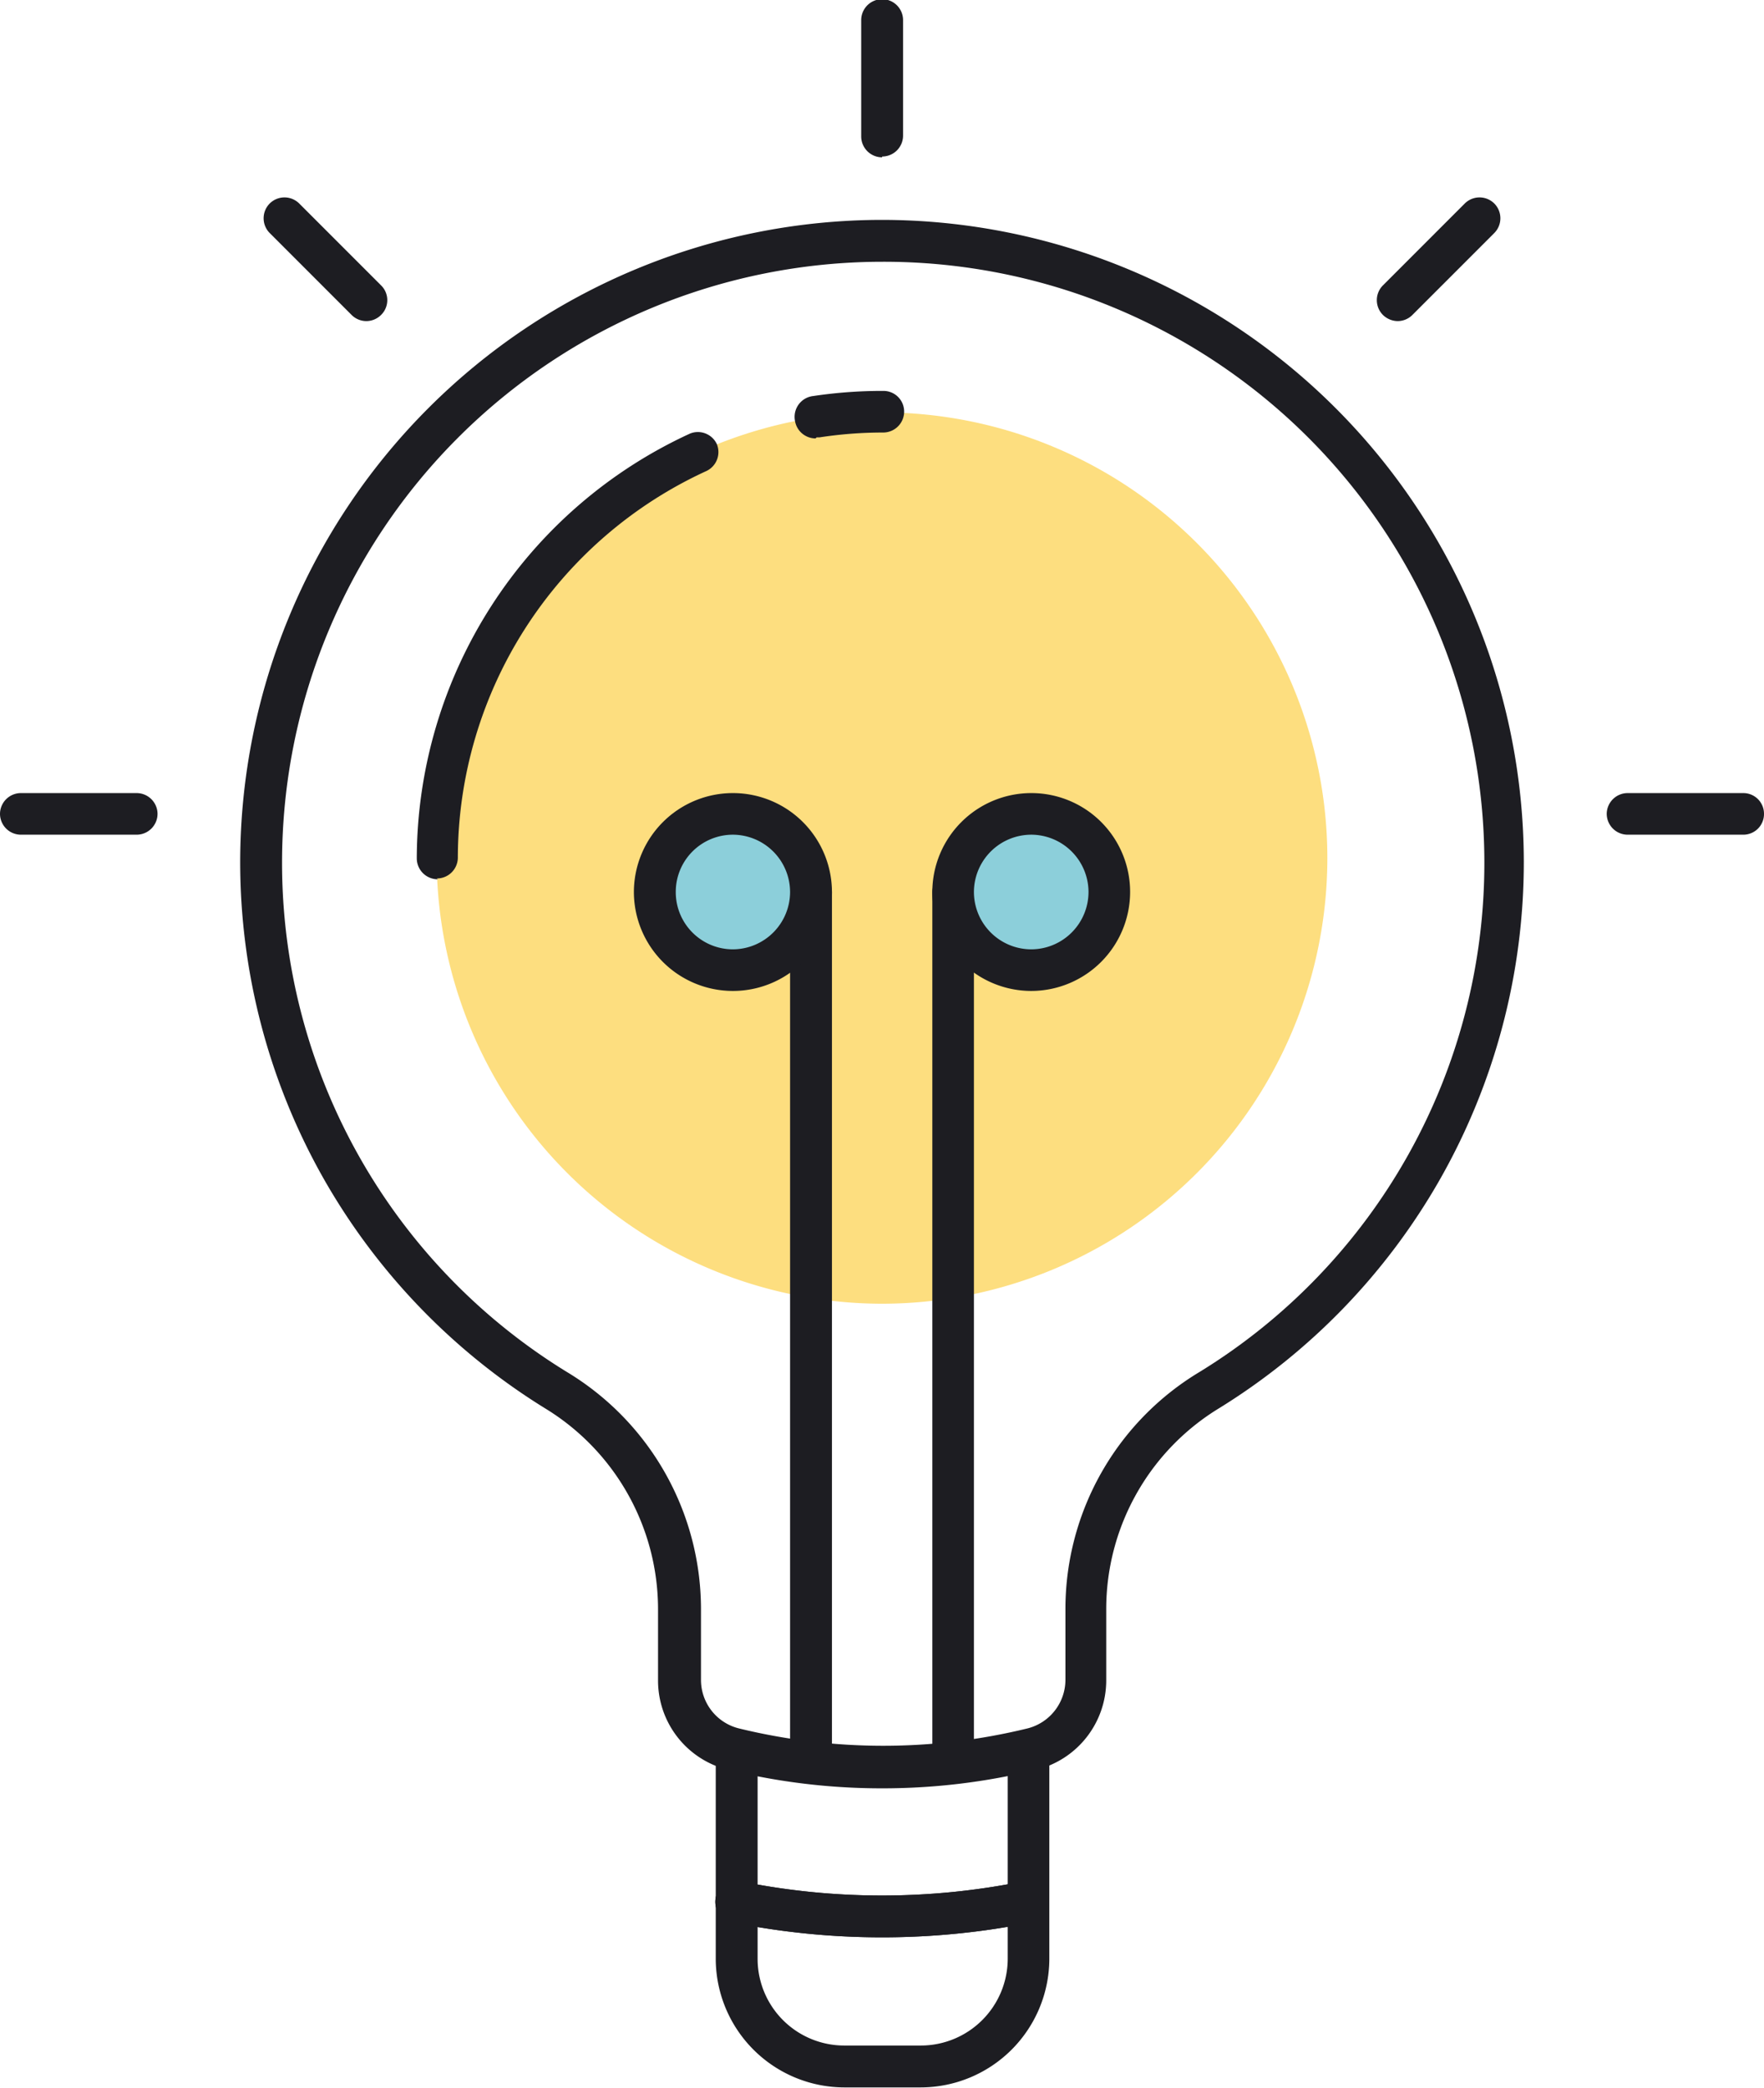 <svg id="a5114b82-f3cf-4a68-a74b-287fd542f466" data-name="Layer 1" xmlns="http://www.w3.org/2000/svg" xmlns:xlink="http://www.w3.org/1999/xlink" viewBox="0 0 65.73 77.76"><defs><clipPath id="b5f605e4-d16b-4399-a5ba-c72c9ed4deaf" transform="translate(276.31 -346.25)"><rect x="-276.31" y="346.25" width="65.73" height="77.76" fill="none"/></clipPath></defs><title>icon-3</title><g clip-path="url(#b5f605e4-d16b-4399-a5ba-c72c9ed4deaf)"><path d="M-243.44,394.81a16.62,16.62,0,0,1-16.6-16.6,16.62,16.62,0,0,1,16.6-16.6,16.61,16.61,0,0,1,16.59,16.6,16.61,16.61,0,0,1-16.59,16.6" transform="translate(276.31 -346.25)" fill="#fdde7f"/><path d="M-245.92,362.58a.78.78,0,0,1-.77-.67A.78.78,0,0,1-246,361a17.4,17.4,0,0,1,2.6-.19.77.77,0,0,1,.78.77.78.78,0,0,1-.78.78,15.66,15.66,0,0,0-2.37.18h-.11" transform="translate(276.31 -346.25)" fill="#1d1d22"/><path d="M-260,379a.78.78,0,0,1-.78-.78,17.46,17.46,0,0,1,10.18-15.82.78.78,0,0,1,1,.39.78.78,0,0,1-.38,1,15.87,15.87,0,0,0-9.27,14.4.78.78,0,0,1-.78.78" transform="translate(276.31 -346.25)" fill="#1d1d22"/><path d="M-243.44,356a22.38,22.38,0,0,0-22.36,22.35,22.24,22.24,0,0,0,10.61,19,10.32,10.32,0,0,1,5,8.79v2.67a1.86,1.86,0,0,0,1.42,1.82,22.68,22.68,0,0,0,10.74,0,1.87,1.87,0,0,0,1.42-1.82v-2.67a10.3,10.3,0,0,1,5-8.79,22.24,22.24,0,0,0,10.61-19A22.38,22.38,0,0,0-243.44,356m0,56.86a24,24,0,0,1-5.74-.69,3.42,3.42,0,0,1-2.61-3.33v-2.67a8.77,8.77,0,0,0-4.22-7.47,24,24,0,0,1-8.23-8.53,23.92,23.92,0,0,1-3.12-11.82,23.94,23.94,0,0,1,23.92-23.91,23.94,23.94,0,0,1,23.91,23.91,23.92,23.92,0,0,1-3.12,11.82,23.94,23.94,0,0,1-8.23,8.53,8.76,8.76,0,0,0-4.21,7.47v2.67a3.43,3.43,0,0,1-2.61,3.33,24,24,0,0,1-5.74.69" transform="translate(276.31 -346.25)" fill="#1d1d22"/><path d="M-243.44,418.41a28.29,28.29,0,0,1-5.6-.56.78.78,0,0,1-.6-.92.78.78,0,0,1,.91-.61,26.49,26.49,0,0,0,10.57,0,.79.79,0,0,1,.92.61.78.78,0,0,1-.61.92,28.26,28.26,0,0,1-5.59.56" transform="translate(276.31 -346.25)" fill="#1d1d22"/><path d="M-242,424h-2.85a4.8,4.8,0,0,1-4.79-4.79v-7.73a.78.78,0,0,1,.78-.78.78.78,0,0,1,.78.78v7.73a3.23,3.23,0,0,0,3.23,3.23H-242a3.24,3.24,0,0,0,3.24-3.23v-7.73a.78.78,0,0,1,.78-.78.77.77,0,0,1,.77.78v7.73A4.8,4.8,0,0,1-242,424" transform="translate(276.31 -346.25)" fill="#1d1d22"/><path d="M-243.44,418.41a28.29,28.29,0,0,1-5.6-.56.78.78,0,0,1-.6-.92.78.78,0,0,1,.91-.61,26.49,26.49,0,0,0,10.57,0,.79.79,0,0,1,.92.61.78.78,0,0,1-.61.92,28.26,28.26,0,0,1-5.59.56" transform="translate(276.31 -346.25)" fill="#1d1d22"/><path d="M-246.09,412.27a.78.78,0,0,1-.78-.78v-32a.77.77,0,0,1,.78-.77.77.77,0,0,1,.78.77v32a.78.78,0,0,1-.78.78" transform="translate(276.31 -346.25)" fill="#1d1d22"/><path d="M-246.09,379.47a2.91,2.91,0,0,1-2.91,2.91,2.91,2.91,0,0,1-2.91-2.91,2.91,2.91,0,0,1,2.91-2.91,2.91,2.91,0,0,1,2.91,2.91" transform="translate(276.31 -346.25)" fill="#8ccfda"/><path d="M-249,377.34a2.13,2.13,0,0,0-2.13,2.13,2.13,2.13,0,0,0,2.13,2.14,2.14,2.14,0,0,0,2.13-2.14,2.14,2.14,0,0,0-2.13-2.13m0,5.82a3.69,3.69,0,0,1-3.69-3.69,3.69,3.69,0,0,1,3.69-3.68,3.69,3.69,0,0,1,3.69,3.68,3.69,3.69,0,0,1-3.69,3.69" transform="translate(276.31 -346.25)" fill="#1d1d22"/><path d="M-240.79,412.27a.78.78,0,0,1-.78-.78v-32a.77.77,0,0,1,.78-.77.76.76,0,0,1,.77.77v32a.77.77,0,0,1-.77.78" transform="translate(276.31 -346.25)" fill="#1d1d22"/><path d="M-240.79,379.47a2.9,2.9,0,0,0,2.9,2.91,2.91,2.91,0,0,0,2.91-2.91,2.91,2.91,0,0,0-2.91-2.91,2.91,2.91,0,0,0-2.9,2.91" transform="translate(276.31 -346.25)" fill="#8ccfda"/><path d="M-237.88,377.34a2.14,2.14,0,0,0-2.14,2.13,2.14,2.14,0,0,0,2.14,2.14,2.14,2.14,0,0,0,2.13-2.14,2.14,2.14,0,0,0-2.13-2.13m0,5.82a3.69,3.69,0,0,1-3.69-3.69,3.69,3.69,0,0,1,3.69-3.68,3.68,3.68,0,0,1,3.68,3.68,3.69,3.69,0,0,1-3.68,3.69" transform="translate(276.31 -346.25)" fill="#1d1d22"/><path d="M-243.44,352.11a.78.78,0,0,1-.78-.78V347a.78.78,0,0,1,.78-.78.78.78,0,0,1,.78.78v4.3a.78.78,0,0,1-.78.78" transform="translate(276.31 -346.25)" fill="#1d1d22"/><path d="M-262.66,358.21a.78.78,0,0,1-.55-.23l-3.05-3.05a.78.78,0,0,1,0-1.1.78.78,0,0,1,1.1,0l3.05,3.05a.77.77,0,0,1,0,1.1.78.78,0,0,1-.55.23" transform="translate(276.31 -346.25)" fill="#1d1d22"/><path d="M-271.22,377.34h-4.31a.78.78,0,0,1-.78-.78.78.78,0,0,1,.78-.77h4.31a.78.78,0,0,1,.78.77.78.78,0,0,1-.78.78" transform="translate(276.31 -346.25)" fill="#1d1d22"/><path d="M-224.23,358.21a.8.8,0,0,1-.55-.23.78.78,0,0,1,0-1.1l3.05-3.05a.78.78,0,0,1,1.1,0,.78.78,0,0,1,0,1.1l-3.05,3.05a.78.78,0,0,1-.55.23" transform="translate(276.31 -346.25)" fill="#1d1d22"/><path d="M-211.35,377.34h-4.31a.78.78,0,0,1-.78-.78.78.78,0,0,1,.78-.77h4.31a.77.77,0,0,1,.77.77.77.77,0,0,1-.77.78" transform="translate(276.31 -346.25)" fill="#1d1d22"/></g></svg>
